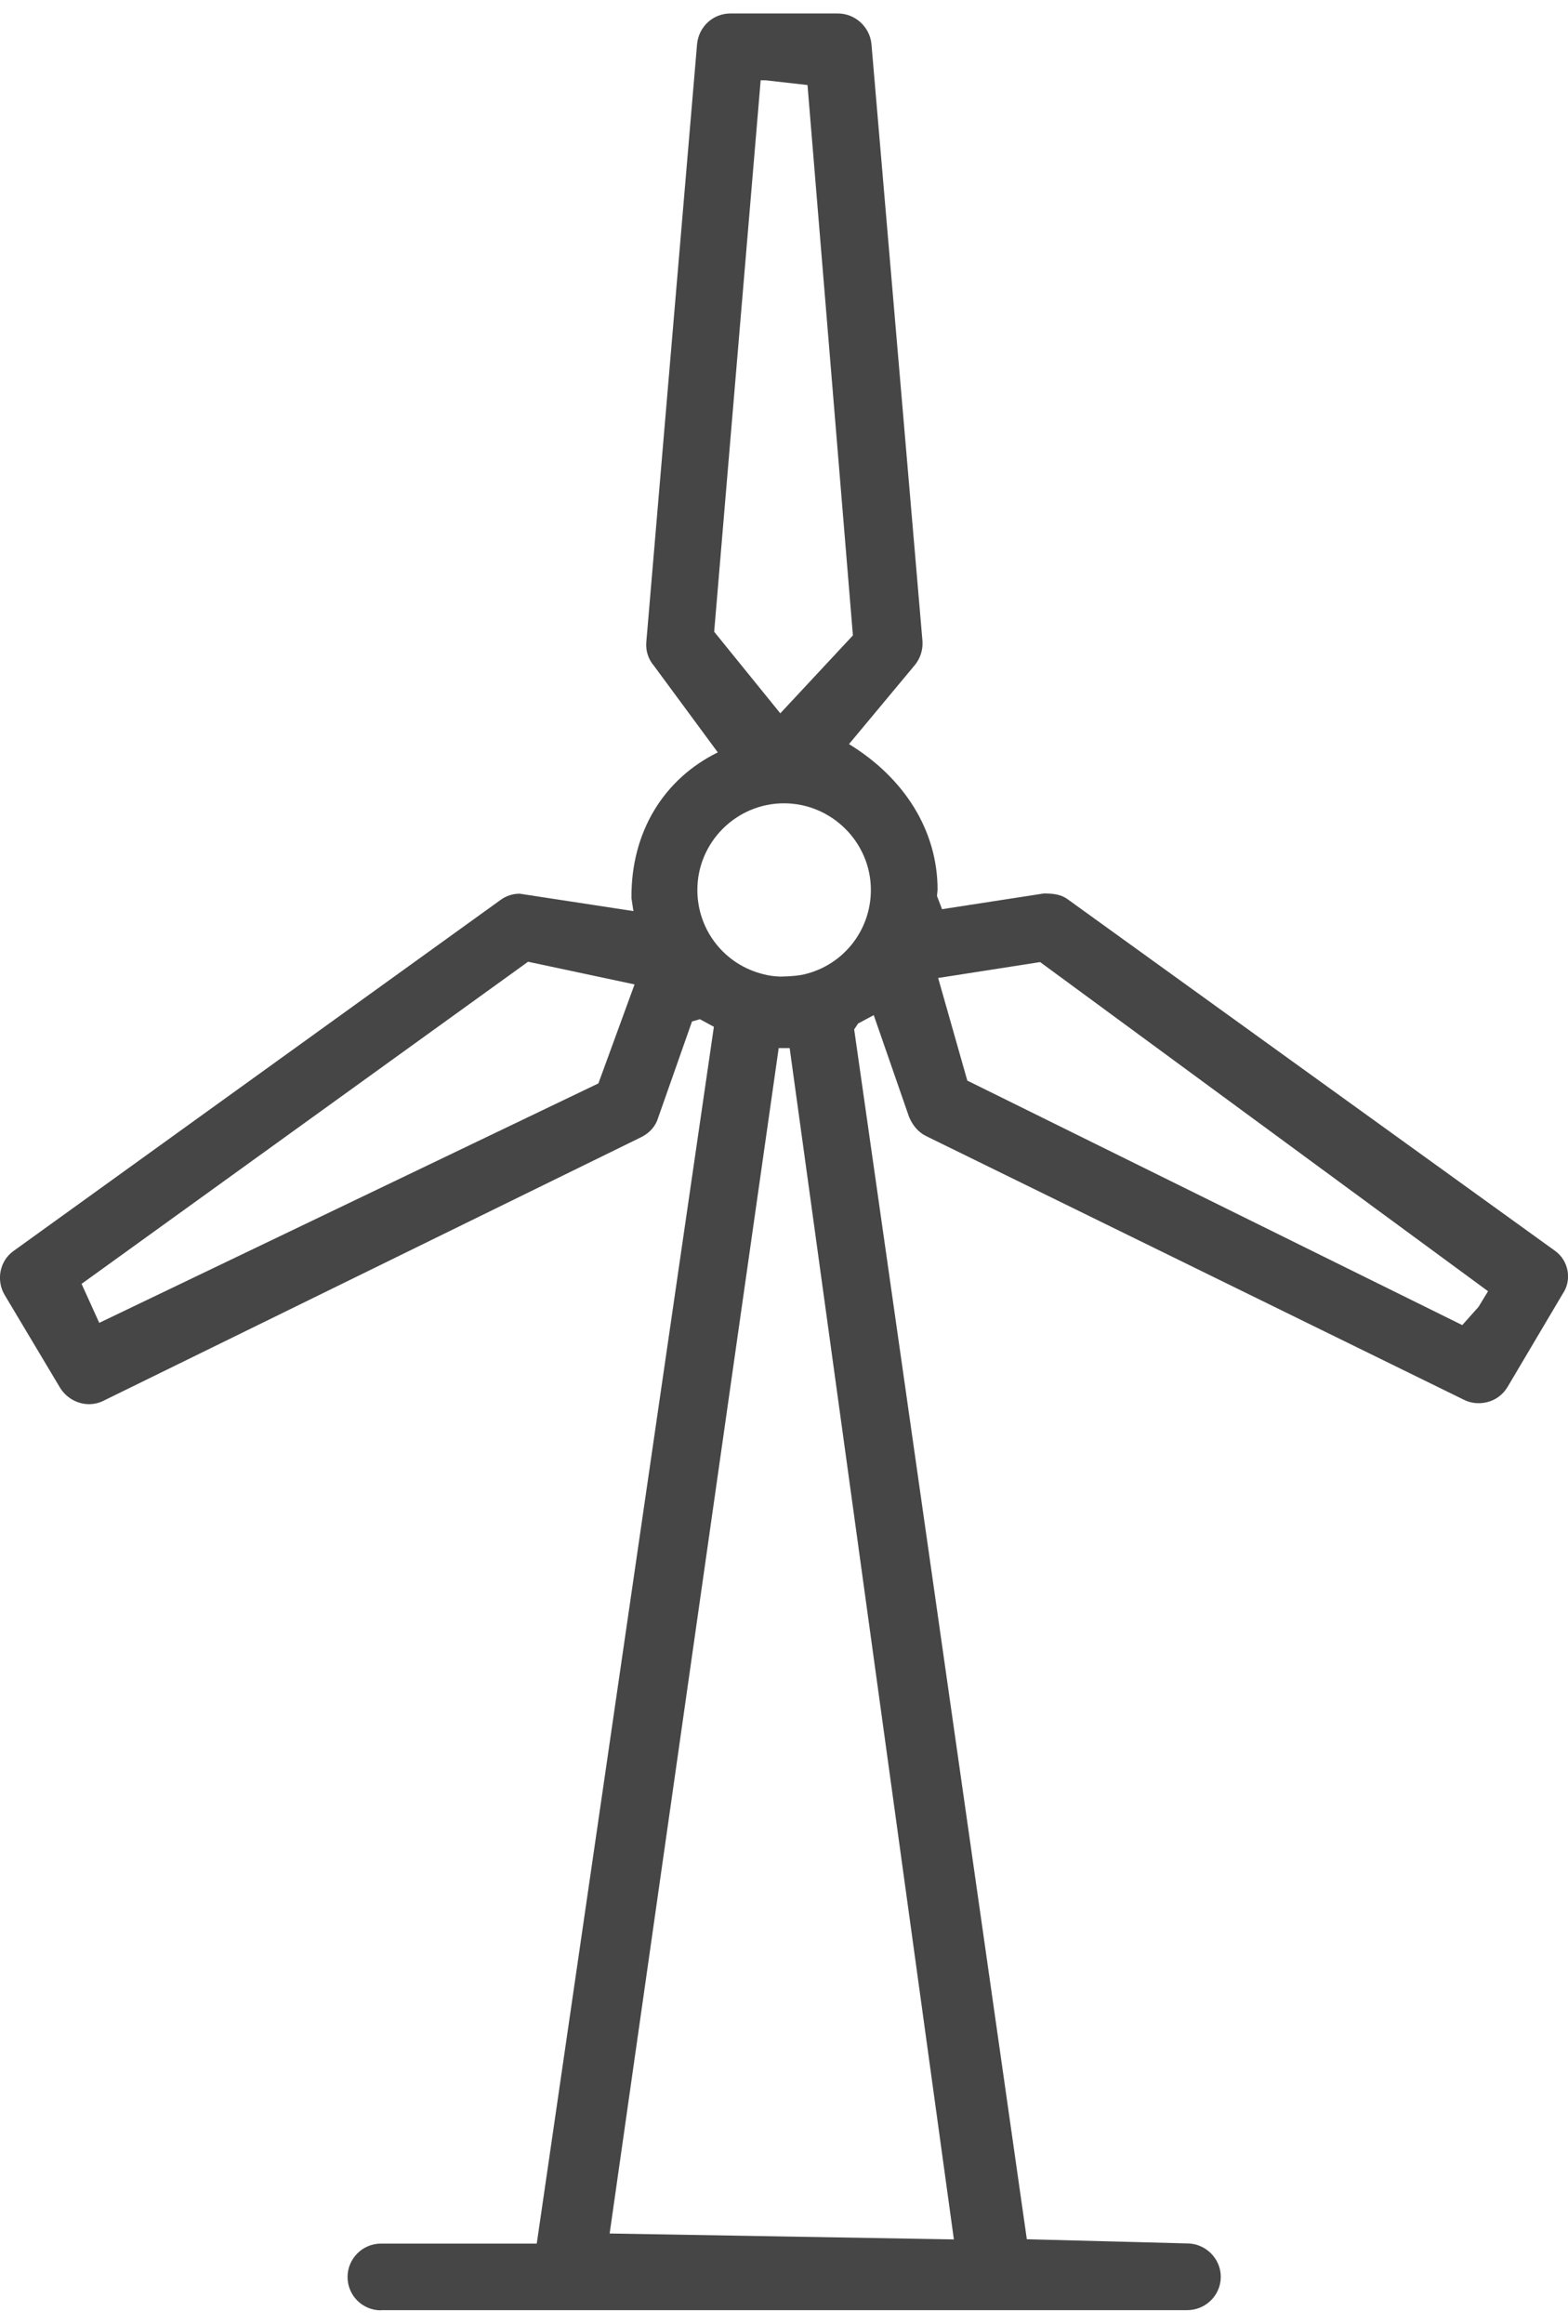 <?xml version="1.0" encoding="utf-8"?>
<!DOCTYPE svg PUBLIC "-//W3C//DTD SVG 1.1//EN" "http://www.w3.org/Graphics/SVG/1.1/DTD/svg11.dtd">
<svg version="1.1" xmlns="http://www.w3.org/2000/svg" x="0px" y="0px" width="27px" height="40px" viewBox="0 0 27.317 40">
<path fill="#464646" d="M6.636,40c-0.322,0-0.581-0.259-0.581-0.581c0-0.317,0.259-0.581,0.581-0.581h2.715l3.086-21.191
	l-0.244-0.132l-0.137,0.039l-0.591,1.68c-0.044,0.146-0.146,0.259-0.288,0.332L1.802,24.16c-0.078,0.039-0.166,0.059-0.254,0.059
	c-0.2,0-0.396-0.112-0.503-0.288l-0.962-1.611c-0.156-0.259-0.088-0.601,0.156-0.771l8.477-6.108
	c0.098-0.073,0.215-0.112,0.337-0.112l1.982,0.303l-0.034-0.225c-0.01-1.162,0.571-2.08,1.504-2.539l-1.113-1.509
	c-0.098-0.112-0.146-0.264-0.132-0.415l0.884-10.41C12.173,0.229,12.422,0,12.725,0h1.871c0.303,0,0.557,0.234,0.586,0.532
	l0.889,10.4c0.01,0.151-0.039,0.303-0.137,0.42l-1.143,1.372c0.967,0.591,1.543,1.509,1.543,2.534l-0.01,0.112l0.088,0.229
	l1.768-0.273c0.02,0,0.029,0,0.039,0c0.186,0,0.303,0.039,0.391,0.107l8.477,6.113c0.244,0.171,0.303,0.513,0.137,0.752
	l-0.957,1.616c-0.107,0.181-0.293,0.288-0.508,0.288c-0.088,0-0.176-0.02-0.254-0.059l-9.375-4.595
	c-0.137-0.068-0.234-0.19-0.293-0.332l-0.615-1.772l-0.273,0.146l-0.068,0.103l3.008,21.069l2.793,0.073
	c0.322,0,0.586,0.264,0.586,0.581c0,0.322-0.264,0.581-0.586,0.581H6.636z M10.621,38.662l5.997,0.103l-2.861-20.747h-0.191
	L10.621,38.662z M16.344,16.797l0.508,1.787l8.623,4.258l0.283-0.317l0.166-0.273l-7.803-5.732L16.344,16.797z M1.421,22.124
	l0.308,0.679l8.696-4.17l0.63-1.724L9.2,16.514L1.421,22.124z M13.658,13.755c-0.831,0-1.509,0.679-1.509,1.509
	c0,0.703,0.479,1.309,1.162,1.47c0.083,0.024,0.186,0.034,0.283,0.039c0.23-0.005,0.328-0.02,0.416-0.039
	c0.684-0.161,1.162-0.767,1.162-1.47C15.172,14.434,14.488,13.755,13.658,13.755z M12.442,10.767l1.152,1.421l1.265-1.357
	l-0.791-9.585l-0.738-0.083h-0.078L12.442,10.767z"/>
</svg>